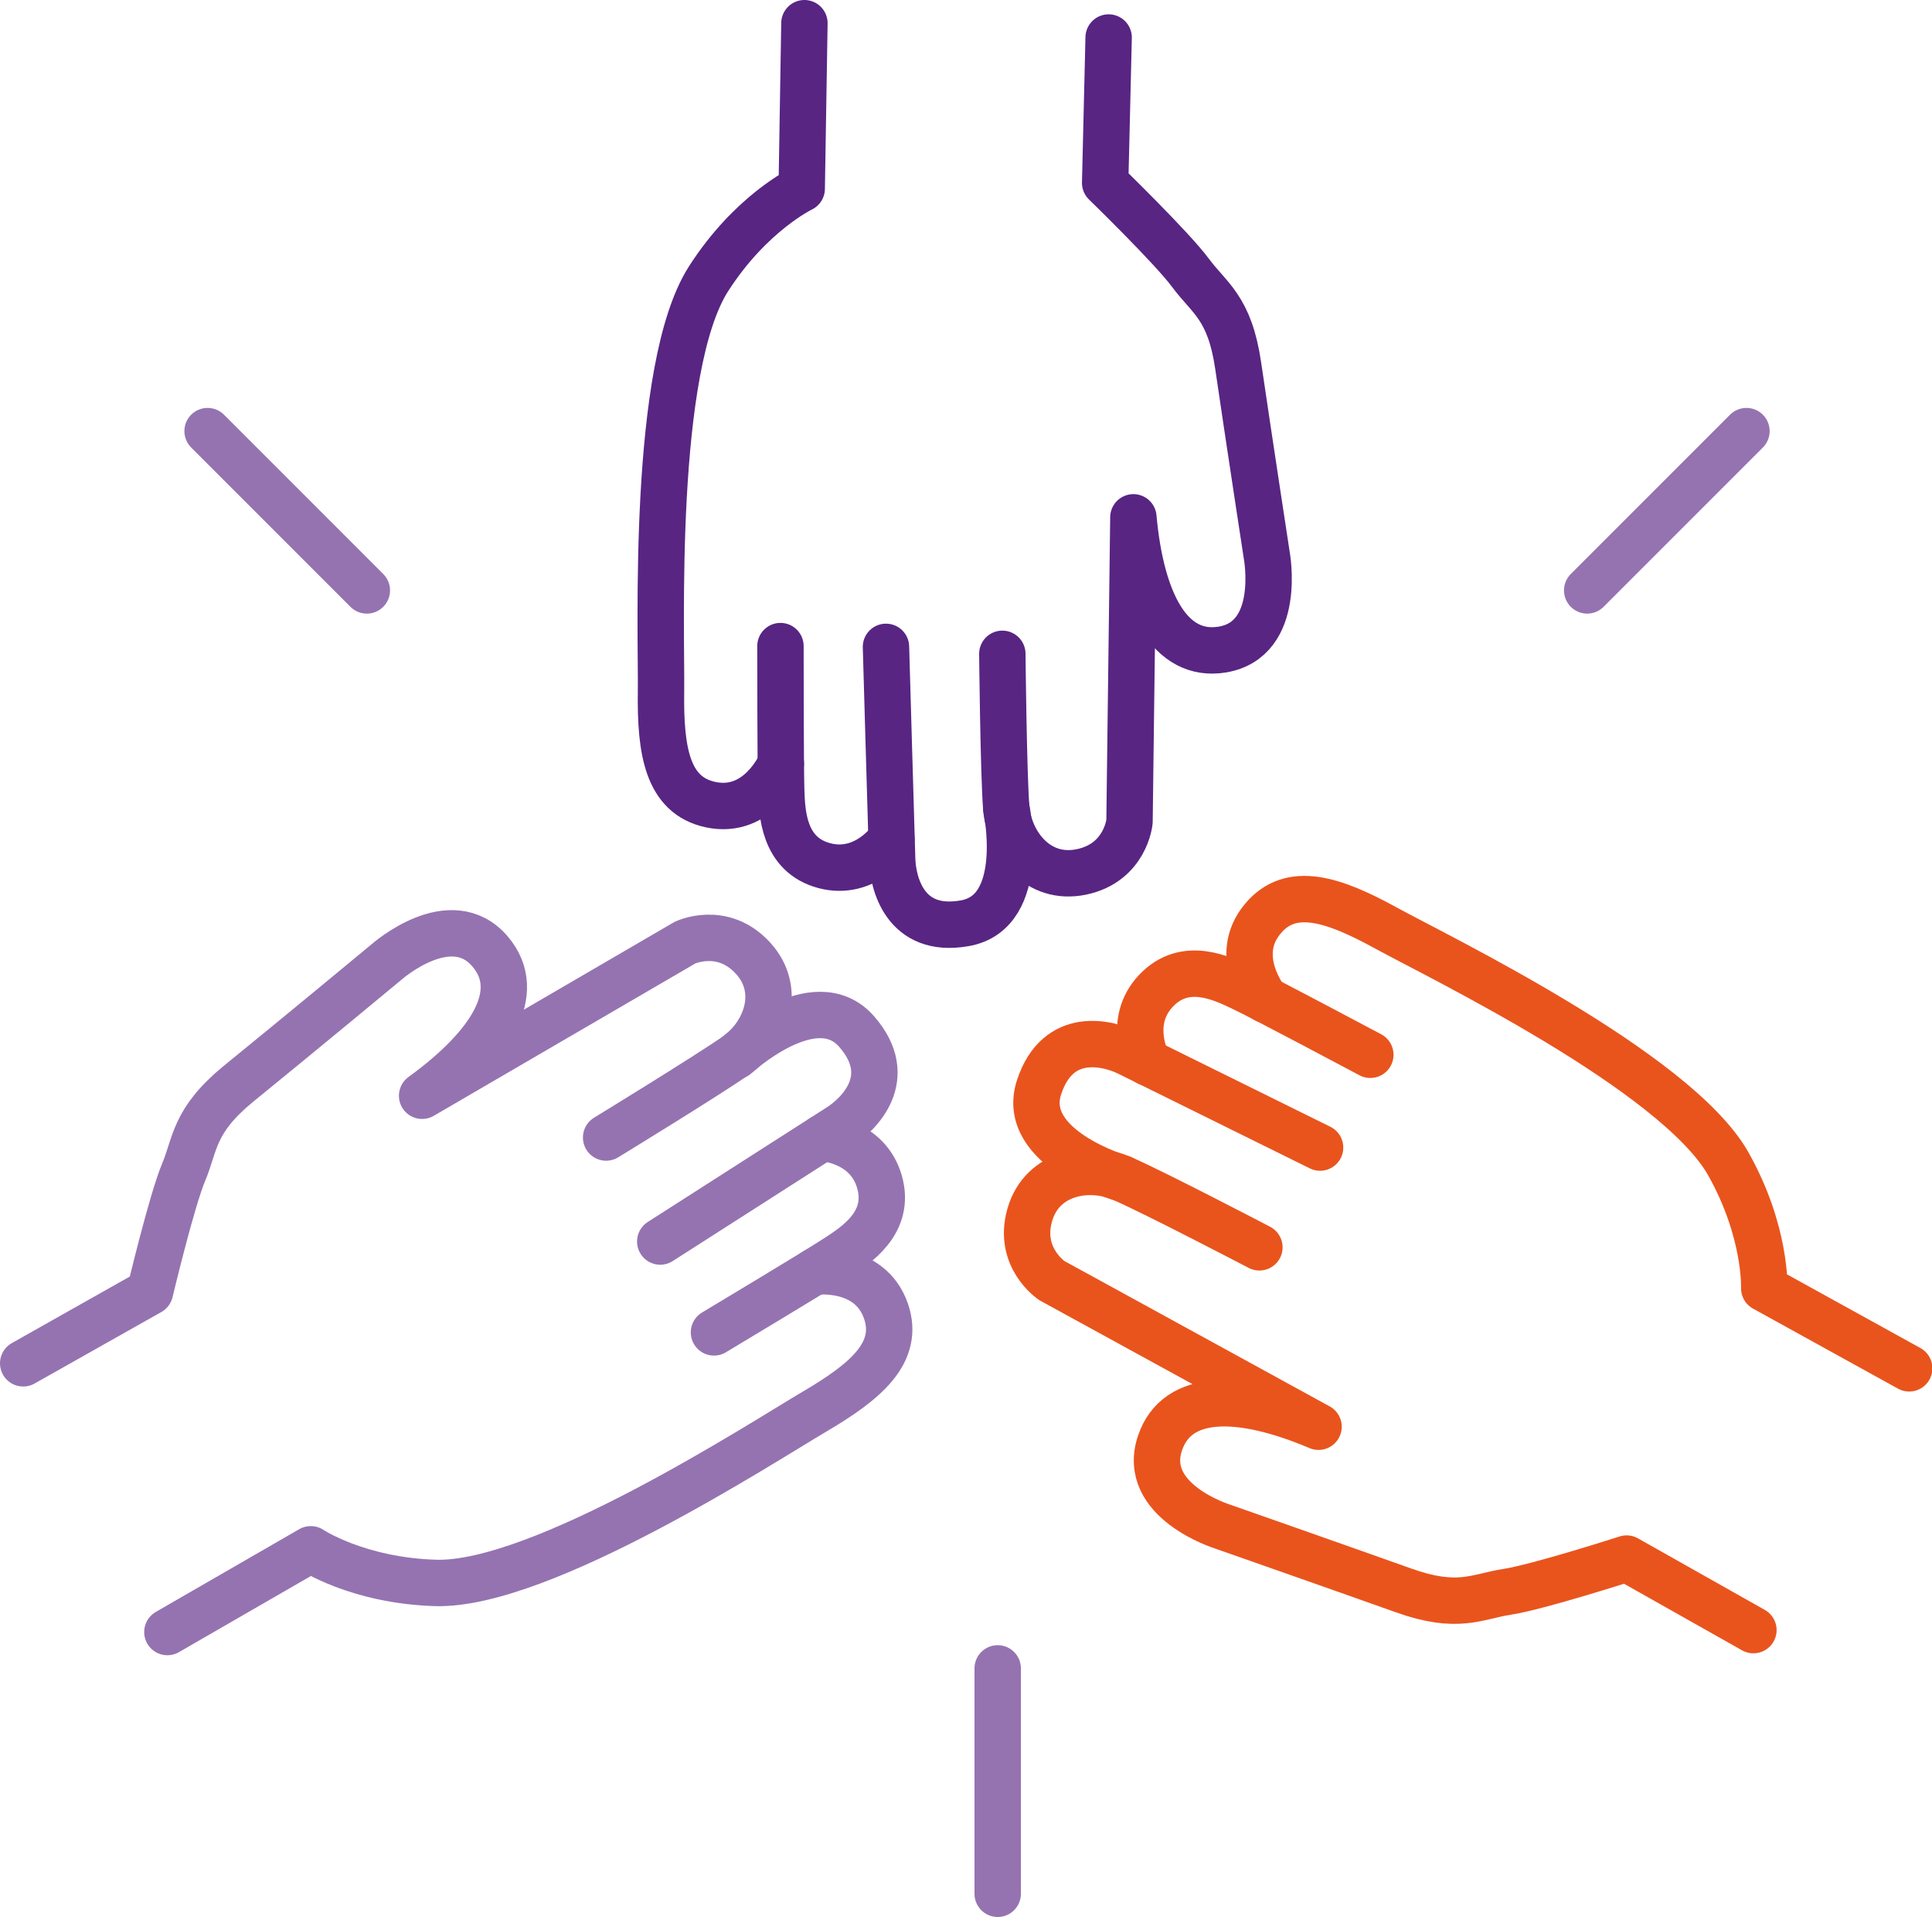 <svg xmlns="http://www.w3.org/2000/svg" id="Calque_1" data-name="Calque 1" viewBox="0 0 49.98 49.58"><defs><style>      .cls-1 {        stroke: #e9541d;      }      .cls-1, .cls-2, .cls-3 {        fill: none;        stroke-linecap: round;        stroke-linejoin: round;        stroke-width: 1.2px;      }      .cls-2 {        stroke: #9573b1;      }      .cls-3 {        stroke: #582583;      }    </style></defs><g><path class="cls-2" d="m.6,35.26l3.28-1.85s.56-2.35.87-3.09.25-1.33,1.42-2.29c1.6-1.3,3.83-3.15,3.83-3.15,0,0,1.66-1.47,2.68-.27.89,1.05.03,2.43-1.76,3.73l6.8-3.96s.96-.46,1.75.39.33,2-.43,2.53-3.36,2.12-3.36,2.12"></path><path class="cls-2" d="m19.04,27.31s2.04-1.89,3.13-.62c1.02,1.18.06,2.12-.45,2.45l-4.64,2.97"></path><path class="cls-2" d="m21.27,29.43s1.17.06,1.48,1.13-.62,1.65-1.09,1.96-3.19,1.94-3.19,1.94"></path><path class="cls-2" d="m21.07,32.89s1.43-.19,1.85,1.02c.37,1.08-.54,1.83-1.85,2.6s-7.06,4.51-9.8,4.43c-2.02-.06-3.23-.87-3.23-.87l-3.71,2.14"></path></g><g><path class="cls-1" d="m45.36,42.16l-3.28-1.85s-2.3.74-3.09.86-1.27.47-2.69-.04c-1.94-.69-4.68-1.65-4.68-1.65,0,0-2.12-.66-1.61-2.16.44-1.3,2.07-1.28,4.1-.42l-6.9-3.78s-.89-.59-.57-1.7,1.54-1.31,2.39-.94,3.55,1.78,3.55,1.78"></path><path class="cls-1" d="m29.03,30.48s-2.67-.77-2.15-2.36c.49-1.49,1.79-1.15,2.33-.88l4.94,2.44"></path><path class="cls-1" d="m29.69,27.48s-.55-1.04.21-1.85,1.73-.32,2.24-.08,3.31,1.73,3.31,1.73"></path><path class="cls-1" d="m32.75,25.86s-.9-1.13-.08-2.1c.73-.88,1.85-.49,3.18.24s7.51,3.71,8.86,6.1c.99,1.76.93,3.22.93,3.22l3.75,2.07"></path></g><g><path class="cls-3" d="m28.68.97l-.09,3.76s1.73,1.68,2.21,2.33,1.01.89,1.23,2.39c.3,2.04.74,4.91.74,4.91,0,0,.41,2.18-1.15,2.44-1.35.22-2.1-1.22-2.3-3.42l-.1,7.87s-.1,1.06-1.24,1.3-1.88-.74-1.95-1.67-.1-3.97-.1-3.97"></path><path class="cls-3" d="m26.03,20.88s.58,2.72-1.08,3c-1.54.27-1.85-1.04-1.87-1.65s-.16-5.5-.16-5.5"></path><path class="cls-3" d="m23.06,21.7s-.66.97-1.73.69-1.1-1.38-1.12-1.94-.02-3.74-.02-3.74"></path><path class="cls-3" d="m20.2,19.75s-.57,1.33-1.82,1.06c-1.12-.24-1.3-1.4-1.28-2.92s-.25-8.37,1.23-10.68c1.09-1.7,2.41-2.33,2.41-2.33l.07-4.28"></path></g><line class="cls-2" x1="25.81" y1="43.15" x2="25.81" y2="48.98"></line><line class="cls-2" x1="45.18" y1="11.15" x2="41.06" y2="15.27"></line><line class="cls-2" x1="5.37" y1="11.15" x2="9.49" y2="15.27"></line></svg>